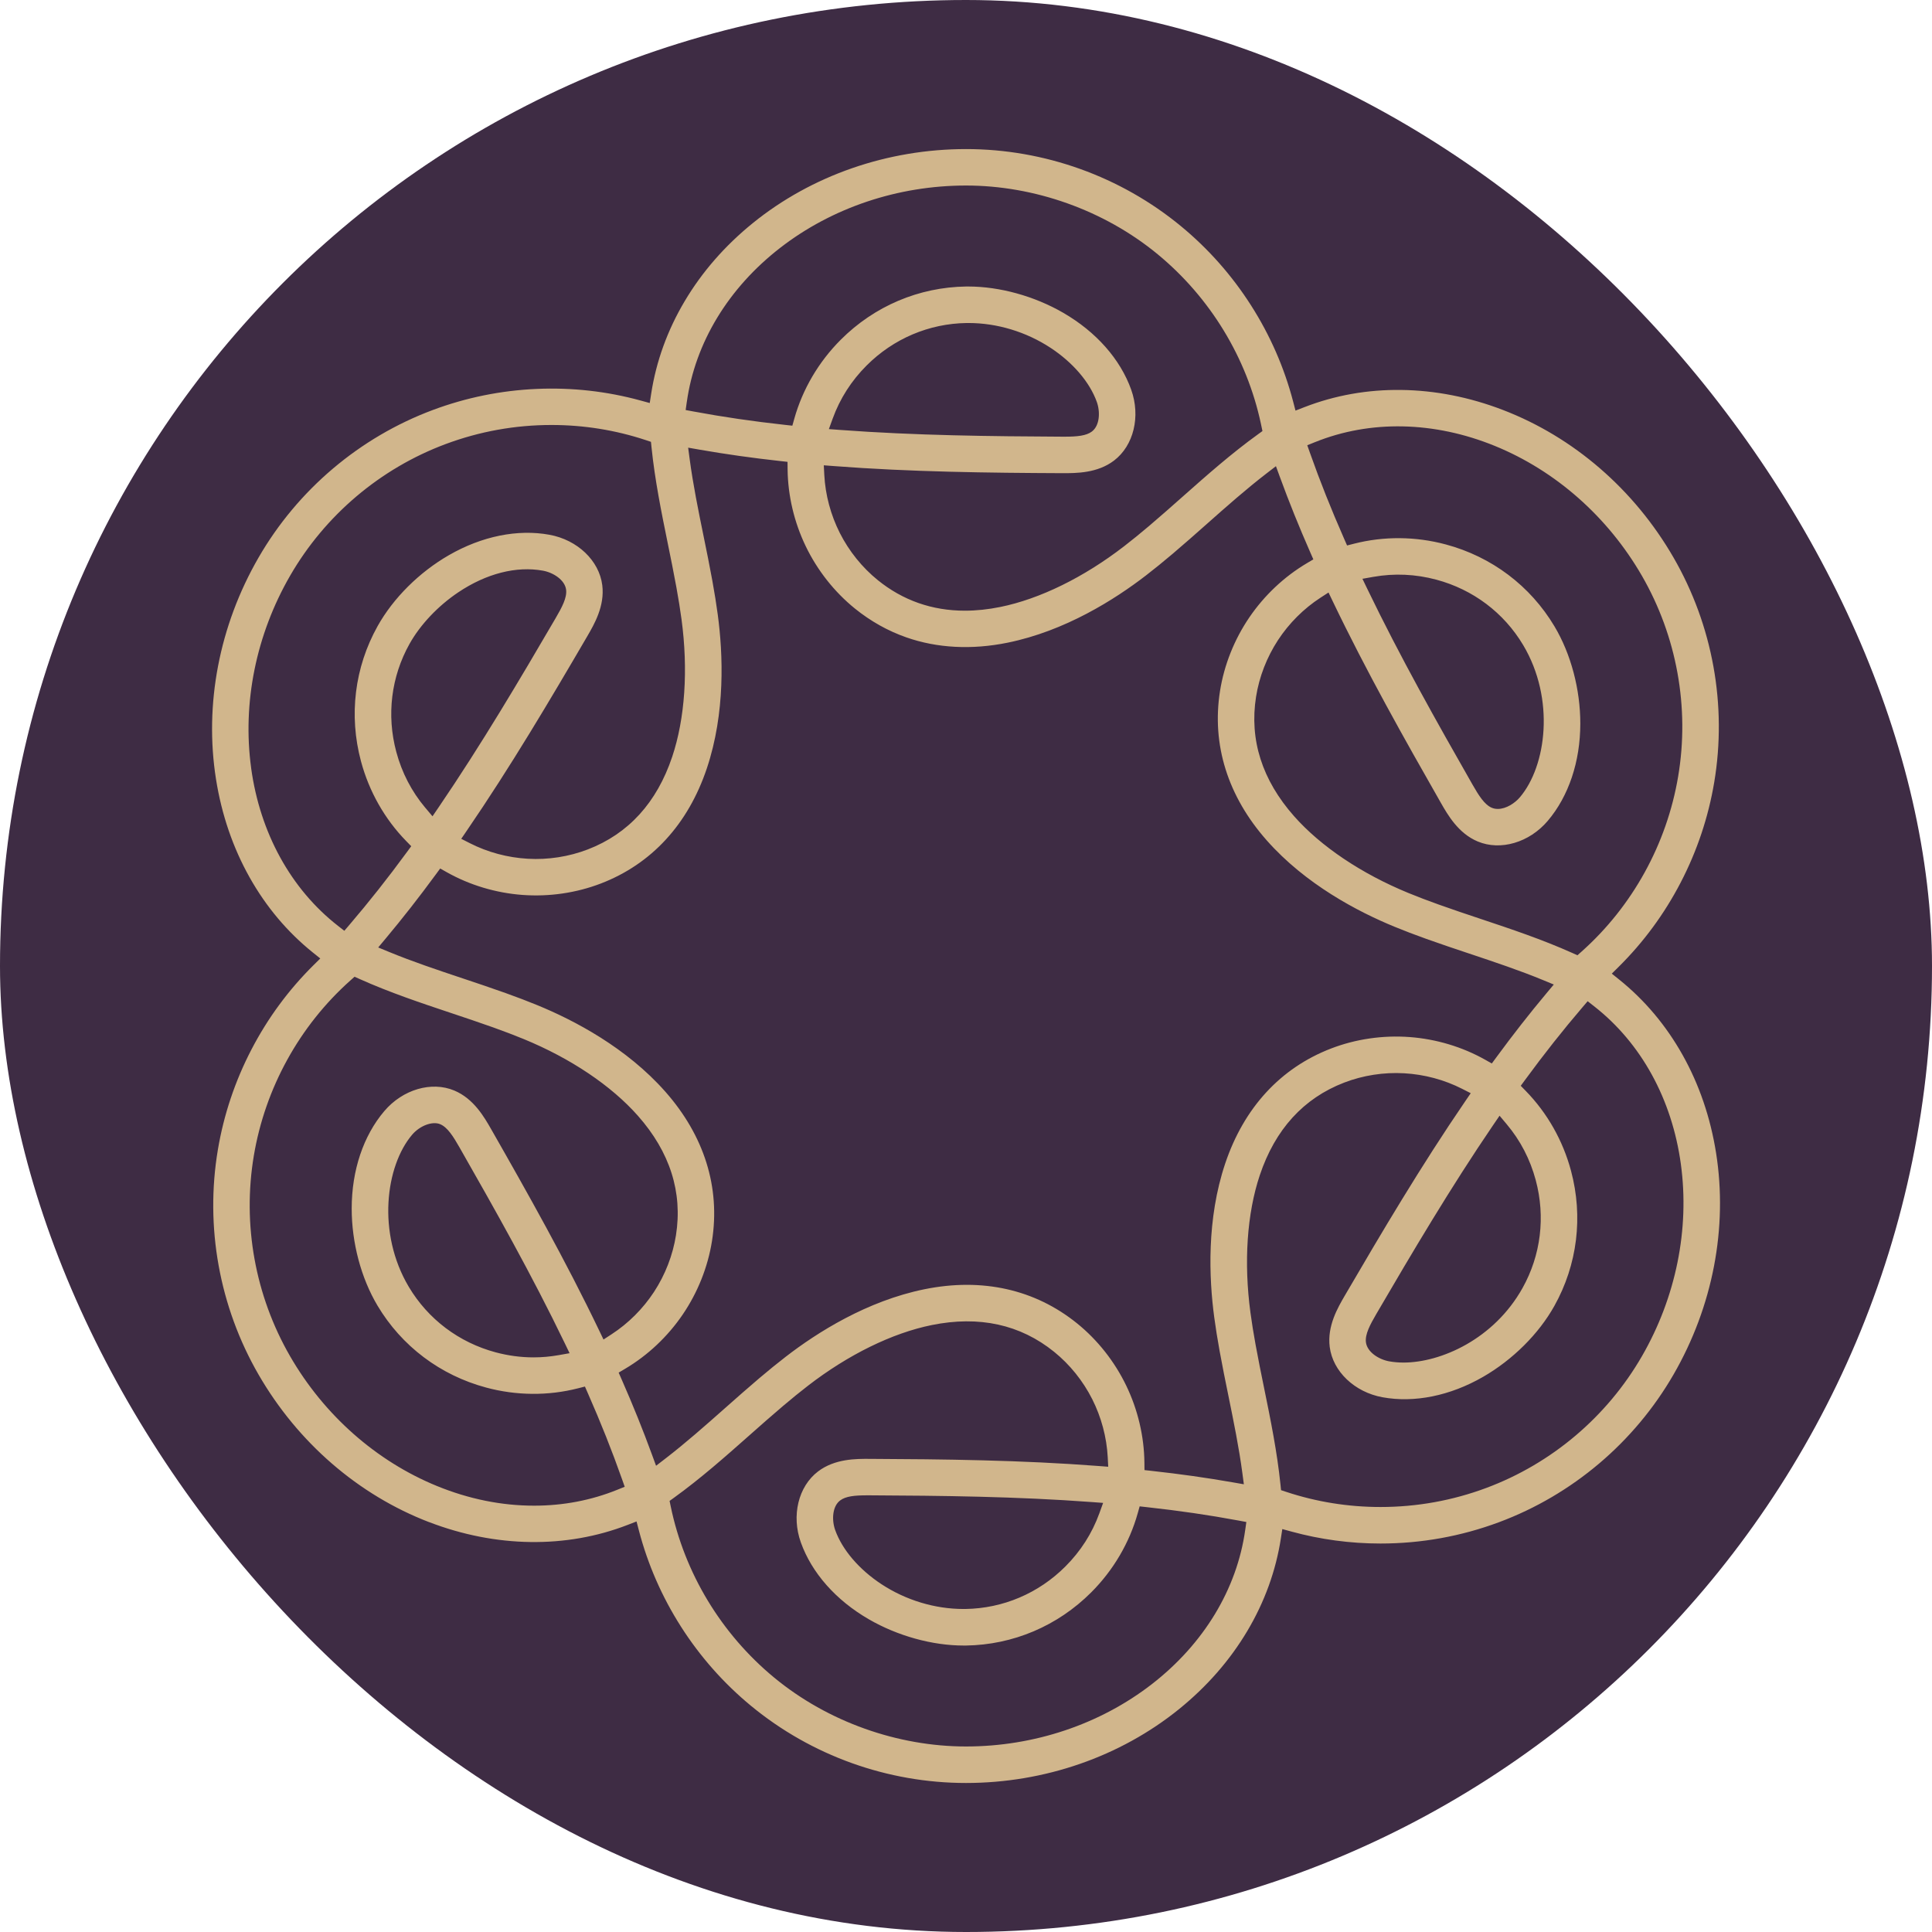 <svg viewBox="0 0 1080 1080" xmlns="http://www.w3.org/2000/svg" id="Layer_2">
  <defs>
    <style>
      .cls-1 {
        fill: #3e2c44;
      }

      .cls-2 {
        fill: #d1b68c;
      }
    </style>
  </defs>
  <g data-name="Layer_1" id="Layer_1-2">
    <g>
      <rect ry="540" rx="540" height="1080" width="1080" y="0" x="0" class="cls-1"></rect>
      <g id="_x36_942c016-3559-4576-a63c-b9378663b6c1_x40_5">
        <path d="M239.91,850.88c37.26,14.3,76.67,14.85,110.97,1.54l4.95-1.92,1.34,5.14c4.97,18.95,12.87,37.01,23.5,53.66,10.69,16.76,23.85,31.64,39.12,44.25,33.72,27.83,76.41,43.15,120.21,43.15s86.26-14.69,119.19-41.37c15.56-12.61,28.38-27.3,38.1-43.66,9.63-16.22,15.93-33.6,18.72-51.67l.81-5.24,5.12,1.4c16.17,4.43,32.91,6.68,49.76,6.68,22.77,0,45.09-4.02,66.34-11.95,40.96-15.29,75.58-44.6,97.48-82.53,21.96-38.04,30.4-82.04,23.77-123.9h0c-3.14-19.78-9.45-38.23-18.76-54.82-9.23-16.44-21.13-30.59-35.39-42.05l-4.14-3.32,3.77-3.73c13.93-13.78,25.62-29.65,34.72-47.18,9.17-17.64,15.48-36.49,18.76-56,7.24-43.12-.83-87.76-22.73-125.68-21.96-38.04-55.85-67.35-95.42-82.53-18.7-7.18-37.83-10.93-56.85-11.17-18.76-.24-36.99,2.98-54.11,9.63l-4.95,1.92-1.34-5.14c-4.97-18.96-12.87-37.01-23.5-53.66-10.69-16.76-23.85-31.64-39.12-44.24-33.72-27.83-76.41-43.16-120.21-43.16s-86.25,14.69-119.18,41.37c-15.57,12.61-28.39,27.3-38.1,43.66-9.63,16.22-15.93,33.6-18.72,51.68l-.81,5.25-5.12-1.4c-18.87-5.17-38.46-7.36-58.22-6.48-19.86.88-39.33,4.84-57.87,11.76-40.96,15.29-75.58,44.6-97.48,82.53-21.96,38.04-30.4,82.04-23.77,123.9,3.14,19.78,9.45,38.23,18.76,54.82,9.23,16.44,21.13,30.59,35.39,42.05l4.14,3.32-3.77,3.73c-13.93,13.78-25.62,29.65-34.72,47.18-9.17,17.64-15.48,36.49-18.76,56-7.24,43.12.83,87.76,22.73,125.68,21.96,38.04,55.85,67.35,95.42,82.53ZM696.08,855.27c-4.64,33.08-23.17,63.68-52.19,86.18-28.98,22.47-65.88,34.84-103.89,34.84s-77.14-13.67-107.22-38.49c-29.59-24.42-50.14-58.44-57.86-95.78l-.62-3,2.48-1.79c14.97-10.81,28.76-23.02,42.09-34.83,6.13-5.43,12.44-11.02,18.78-16.39,5.03-4.26,9.62-7.99,14.04-11.4,22.5-17.37,47.06-29.41,69.15-33.89,26.49-5.37,49.52-.33,68.44,14.98,8.75,7.08,16.11,16.21,21.26,26.41,5.09,10.07,8.09,21.29,8.68,32.43l.28,5.38-5.37-.41c-43.37-3.33-86.89-3.8-127.75-3.99-7.86-.05-19.72-.11-29.11,7.04-11,8.37-14.96,24.67-9.61,39.63,6.1,17.07,19.59,32.34,38,42.99,16.13,9.33,35.47,14.69,53.06,14.69h1.21c26.38-.38,51.27-10.93,70.07-29.74,12.35-12.35,21.34-27.64,25.99-44.2l1.08-3.86,3.99.44c17.98,1.97,34.73,4.41,51.2,7.47l4.45.83-.63,4.48ZM616.65,840.14l-2.13,5.87c-4.05,11.16-10.43,21.14-18.96,29.66-15.02,15.03-34.89,23.46-55.94,23.76h-1.09c-15.89,0-32.13-4.9-45.74-13.83-12.53-8.22-21.98-19.27-25.92-30.3-1.97-5.5-1.67-13.16,2.75-16.52,3.15-2.4,8.13-2.88,15.13-2.88h1.53c39.77.19,82.1.64,124.15,3.77l6.23.46ZM939.61,650.75c4.97,36.33-2.76,74.47-21.77,107.39h0c-19.53,33.83-50.41,59.97-86.94,73.61-18.97,7.08-38.88,10.67-59.2,10.67-18.02,0-35.74-2.84-52.68-8.45l-2.91-.96-.31-3.05c-1.87-18.35-5.55-36.38-9.11-53.81-1.64-8.03-3.33-16.28-4.82-24.51-1.18-6.5-2.12-12.34-2.86-17.86-3.79-28.17-1.94-55.46,5.22-76.83,8.59-25.62,24.46-43.04,47.19-51.78,10.54-4.05,22.12-5.86,33.51-5.21,11.27.63,22.48,3.63,32.42,8.7l4.8,2.44-3.04,4.45c-24.58,35.92-46.74,73.37-67.33,108.65-3.96,6.79-9.95,17.05-8.46,28.73,1.74,13.71,13.88,25.29,29.51,28.14,17.83,3.25,37.8-.8,56.23-11.41,16.57-9.55,31.1-24,39.84-39.65,12.88-23.04,16.18-49.88,9.3-75.56-4.52-16.87-13.26-32.3-25.29-44.62l-2.8-2.87,2.38-3.24c10.74-14.64,21.23-27.92,32.08-40.6l2.94-3.44,3.57,2.79c26.33,20.56,43.56,51.92,48.54,88.28ZM834.74,628.85l3.52-5.16,4.02,4.78c7.64,9.09,13.09,19.6,16.21,31.25,5.5,20.53,2.87,41.95-7.4,60.32-15.99,28.61-45.69,41.64-66.52,41.64-2.82,0-5.53-.24-8.07-.7-5.75-1.05-12.23-5.14-12.94-10.64-.56-4.45,2.31-9.82,5.84-15.87,20.04-34.34,41.6-70.78,65.34-105.63ZM734.99,247.2c30.96-12.52,66.74-11.77,100.72,2.11,33.95,13.87,63.11,39.63,82.12,72.55,19.53,33.84,26.74,73.65,20.28,112.1-6.35,37.84-25.54,72.64-54.02,98l-2.29,2.04-2.8-1.26c-16.85-7.56-34.31-13.39-51.19-19.03-7.86-2.62-15.76-5.26-23.59-8.07-6.18-2.21-11.71-4.32-16.9-6.45-26.3-10.8-49-26.05-63.93-42.94-17.89-20.25-25.04-42.71-21.25-66.76,1.76-11.12,5.99-22.06,12.24-31.62,6.18-9.45,14.39-17.65,23.75-23.73l4.52-2.93,2.33,4.86c18.8,39.22,40.16,77.14,60.42,112.63,3.9,6.83,9.79,17.14,20.65,21.69,12.75,5.34,28.84.61,39.12-11.49,11.74-13.82,18.21-33.14,18.23-54.4.02-19.13-5.24-38.93-14.42-54.33-13.51-22.67-35.1-38.95-60.79-45.83-16.88-4.53-34.61-4.67-51.28-.41l-3.89.99-1.61-3.67c-7.3-16.6-13.56-32.32-19.13-48.08l-1.51-4.27,4.2-1.7ZM761.6,323.55l6.15-1.09c11.68-2.07,23.51-1.54,35.17,1.58,20.53,5.5,37.77,18.49,48.55,36.57,17.93,30.09,13.01,67.58-1.84,85.07-2.76,3.25-7.65,6.52-12.35,6.52-1.2,0-2.32-.22-3.33-.64-4.13-1.73-7.34-6.91-10.82-12.99-19.72-34.54-40.5-71.43-58.81-109.4l-2.71-5.63ZM713.26,260.62l2.22,6.06c5.09,13.92,10.66,27.72,17,42.17l1.69,3.84-3.61,2.14c-12.64,7.48-23.75,17.94-32.15,30.26-8.44,12.39-14.12,26.64-16.42,41.21-4.72,29.92,4.31,58.78,26.11,83.46,21.73,24.59,50.86,39.84,71.46,48.3,5.47,2.25,11.28,4.47,17.77,6.79,7.95,2.85,15.91,5.51,23.6,8.08l.37.12c14.47,4.84,28.02,9.36,41.31,14.84l5.97,2.46-4.14,4.95c-9.49,11.34-18.65,23.05-28.02,35.81l-2.49,3.38-3.65-2.06c-12.79-7.21-27.41-11.6-42.28-12.71-14.98-1.11-30.16,1.1-43.9,6.39-28.27,10.87-48.75,33.12-59.22,64.34-10.43,31.11-9.07,63.96-6.1,86.04.79,5.86,1.77,12,3,18.78,1.5,8.28,3.19,16.58,4.83,24.6,3.07,15.07,5.96,29.19,7.86,43.45l.85,6.4-6.36-1.11c-14.58-2.55-29.3-4.63-45.02-6.36l-4.17-.46-.04-4.19c-.16-14.68-3.66-29.54-10.13-42.97-6.51-13.5-16.01-25.55-27.48-34.83-23.55-19.05-53.06-25.66-85.33-19.11-32.16,6.53-59.93,24.12-77.56,37.74-4.65,3.59-9.48,7.51-14.77,11.99-6.41,5.44-12.73,11.04-18.85,16.45-11.48,10.17-22.33,19.77-33.75,28.56l-5.12,3.94-2.22-6.06c-5.09-13.92-10.65-27.72-17-42.17l-1.69-3.84,3.61-2.14c12.64-7.48,23.75-17.94,32.15-30.26,8.44-12.39,14.12-26.64,16.42-41.21,4.72-29.92-4.31-58.78-26.11-83.46-21.73-24.58-50.85-39.84-71.46-48.3-5.48-2.25-11.29-4.47-17.77-6.79-7.93-2.84-15.89-5.5-23.6-8.08l-.37-.12c-14.47-4.84-28.02-9.36-41.31-14.84l-5.97-2.46,4.14-4.95c9.49-11.35,18.66-23.06,28.02-35.81l2.49-3.38,3.65,2.06c12.8,7.21,27.42,11.6,42.28,12.71,14.97,1.11,30.15-1.1,43.9-6.39,28.28-10.87,48.75-33.12,59.22-64.34,10.43-31.11,9.07-63.96,6.1-86.04-.79-5.85-1.77-12-3-18.79-1.52-8.38-3.23-16.76-4.89-24.88-3.04-14.88-5.9-28.92-7.8-43.18l-.85-6.4,6.36,1.11c14.6,2.55,29.33,4.63,45.02,6.36l4.17.46.04,4.19c.16,14.68,3.66,29.54,10.13,42.97,6.51,13.5,16.01,25.54,27.48,34.83,8.78,7.1,18.46,12.53,28.79,16.14,17.24,6.03,36.56,7.02,56.54,2.97,32.16-6.53,59.93-24.12,77.56-37.73,4.65-3.59,9.48-7.51,14.77-11.99,6.43-5.45,12.8-11.09,18.96-16.55,11.42-10.12,22.17-19.64,33.64-28.47l5.12-3.94ZM237.73,451.53c-7.64-9.09-13.09-19.6-16.21-31.25-5.5-20.53-2.87-41.95,7.4-60.33,6-10.74,15.94-21.25,27.26-28.84,15.67-10.51,32.48-14.8,47.34-12.1,5.75,1.05,12.23,5.14,12.94,10.64.56,4.45-2.31,9.82-5.84,15.87-20.02,34.3-41.55,70.71-65.33,105.63l-3.52,5.16-4.02-4.78ZM383.93,224.73c4.64-33.08,23.17-63.68,52.19-86.18,28.98-22.47,65.88-34.84,103.89-34.84s77.15,13.67,107.22,38.49c29.26,24.15,49.72,57.74,57.61,94.59l.88,4.18-2.5,1.81c-14.96,10.8-28.73,23-42.05,34.8-5.83,5.17-12.42,11.01-18.81,16.43-5.04,4.27-9.63,8-14.04,11.4-22.51,17.37-47.06,29.41-69.15,33.89-6.79,1.38-13.46,2.08-19.8,2.08-18.28,0-34.65-5.74-48.64-17.05-8.75-7.08-16.11-16.21-21.27-26.41-5.09-10.08-8.09-21.29-8.67-32.43l-.28-5.38,5.37.41c43.33,3.33,86.88,3.8,127.77,3.99,8.07.03,19.81.02,29.09-7.04,11-8.37,14.95-24.67,9.61-39.63-6.1-17.07-19.59-32.34-38-42.99-16.13-9.33-35.49-14.69-53.11-14.69h-1.17c-26.38.38-51.27,10.93-70.07,29.74-12.35,12.35-21.34,27.64-25.99,44.2l-1.08,3.86-3.99-.44c-18-1.97-34.75-4.42-51.2-7.48l-4.45-.83.63-4.48ZM463.35,239.86l2.13-5.87c4.05-11.16,10.43-21.14,18.96-29.67,15.03-15.02,34.89-23.46,55.94-23.75h1.09c15.89,0,32.13,4.9,45.74,13.83,12.53,8.22,21.98,19.26,25.92,30.3,1.97,5.5,1.67,13.16-2.75,16.52-3.14,2.39-8.3,2.88-15.09,2.88h-1.58c-39.77-.2-82.11-.64-124.14-3.77l-6.23-.46ZM140.39,429.25c-4.97-36.33,2.76-74.47,21.77-107.4,19.53-33.83,50.41-59.97,86.94-73.61,18.97-7.08,38.88-10.67,59.2-10.67,18.01,0,35.74,2.84,52.68,8.45l2.91.97.31,3.05c1.88,18.39,5.56,36.43,9.12,53.89,1.63,7.97,3.31,16.21,4.8,24.44,1.18,6.5,2.12,12.35,2.86,17.86,3.79,28.17,1.94,55.46-5.22,76.83-8.59,25.62-24.46,43.04-47.19,51.78-10.55,4.05-22.14,5.87-33.51,5.21-11.26-.63-22.47-3.63-32.42-8.71l-4.8-2.44,3.04-4.45c24.58-35.91,46.74-73.36,67.33-108.64,3.96-6.79,9.95-17.05,8.46-28.73-1.74-13.71-13.88-25.29-29.51-28.14-17.83-3.26-37.8.79-56.23,11.41-16.57,9.54-31.09,24-39.84,39.65-12.88,23.04-16.18,49.88-9.3,75.56,4.52,16.87,13.26,32.3,25.29,44.61l2.8,2.87-2.38,3.24c-10.71,14.61-21.21,27.89-32.08,40.6l-2.94,3.44-3.57-2.79c-26.33-20.56-43.56-51.92-48.54-88.28ZM141.89,646.04c6.35-37.84,25.54-72.64,54.02-98l2.29-2.04,2.8,1.26c16.83,7.55,34.29,13.39,51.18,19.03,7.92,2.65,15.8,5.28,23.61,8.07,6.14,2.2,11.67,4.31,16.9,6.45,26.3,10.8,49,26.05,63.93,42.94,17.89,20.25,25.04,42.71,21.25,66.76-1.76,11.13-5.99,22.06-12.24,31.62-6.18,9.45-14.39,17.65-23.75,23.73l-4.52,2.94-2.33-4.86c-18.8-39.22-40.16-77.15-60.42-112.63-3.9-6.83-9.79-17.14-20.65-21.69-12.75-5.34-28.84-.62-39.13,11.49-11.74,13.82-18.21,33.14-18.23,54.4-.02,19.12,5.24,38.93,14.42,54.33,13.51,22.67,35.1,38.95,60.79,45.83,16.87,4.53,34.61,4.67,51.28.41l3.89-.99,1.61,3.67c7.3,16.58,13.55,32.31,19.12,48.08l1.51,4.27-4.2,1.7c-14.57,5.89-30.2,8.87-46.47,8.87-18.16,0-36.42-3.69-54.26-10.98-33.95-13.87-63.12-39.63-82.12-72.55-19.53-33.83-26.73-73.64-20.28-112.1ZM318.4,756.45l-6.15,1.09c-4.63.82-9.34,1.24-14.01,1.24-7.06,0-14.18-.95-21.16-2.82-20.52-5.5-37.76-18.49-48.54-36.57-17.93-30.09-13.01-67.59,1.84-85.07,4.31-5.07,11.34-7.72,15.69-5.88,4.13,1.73,7.34,6.91,10.81,12.99,19.72,34.54,40.51,71.43,58.81,109.4l2.71,5.63Z" class="cls-2"></path>
      </g>
    </g>
  </g>
</svg>